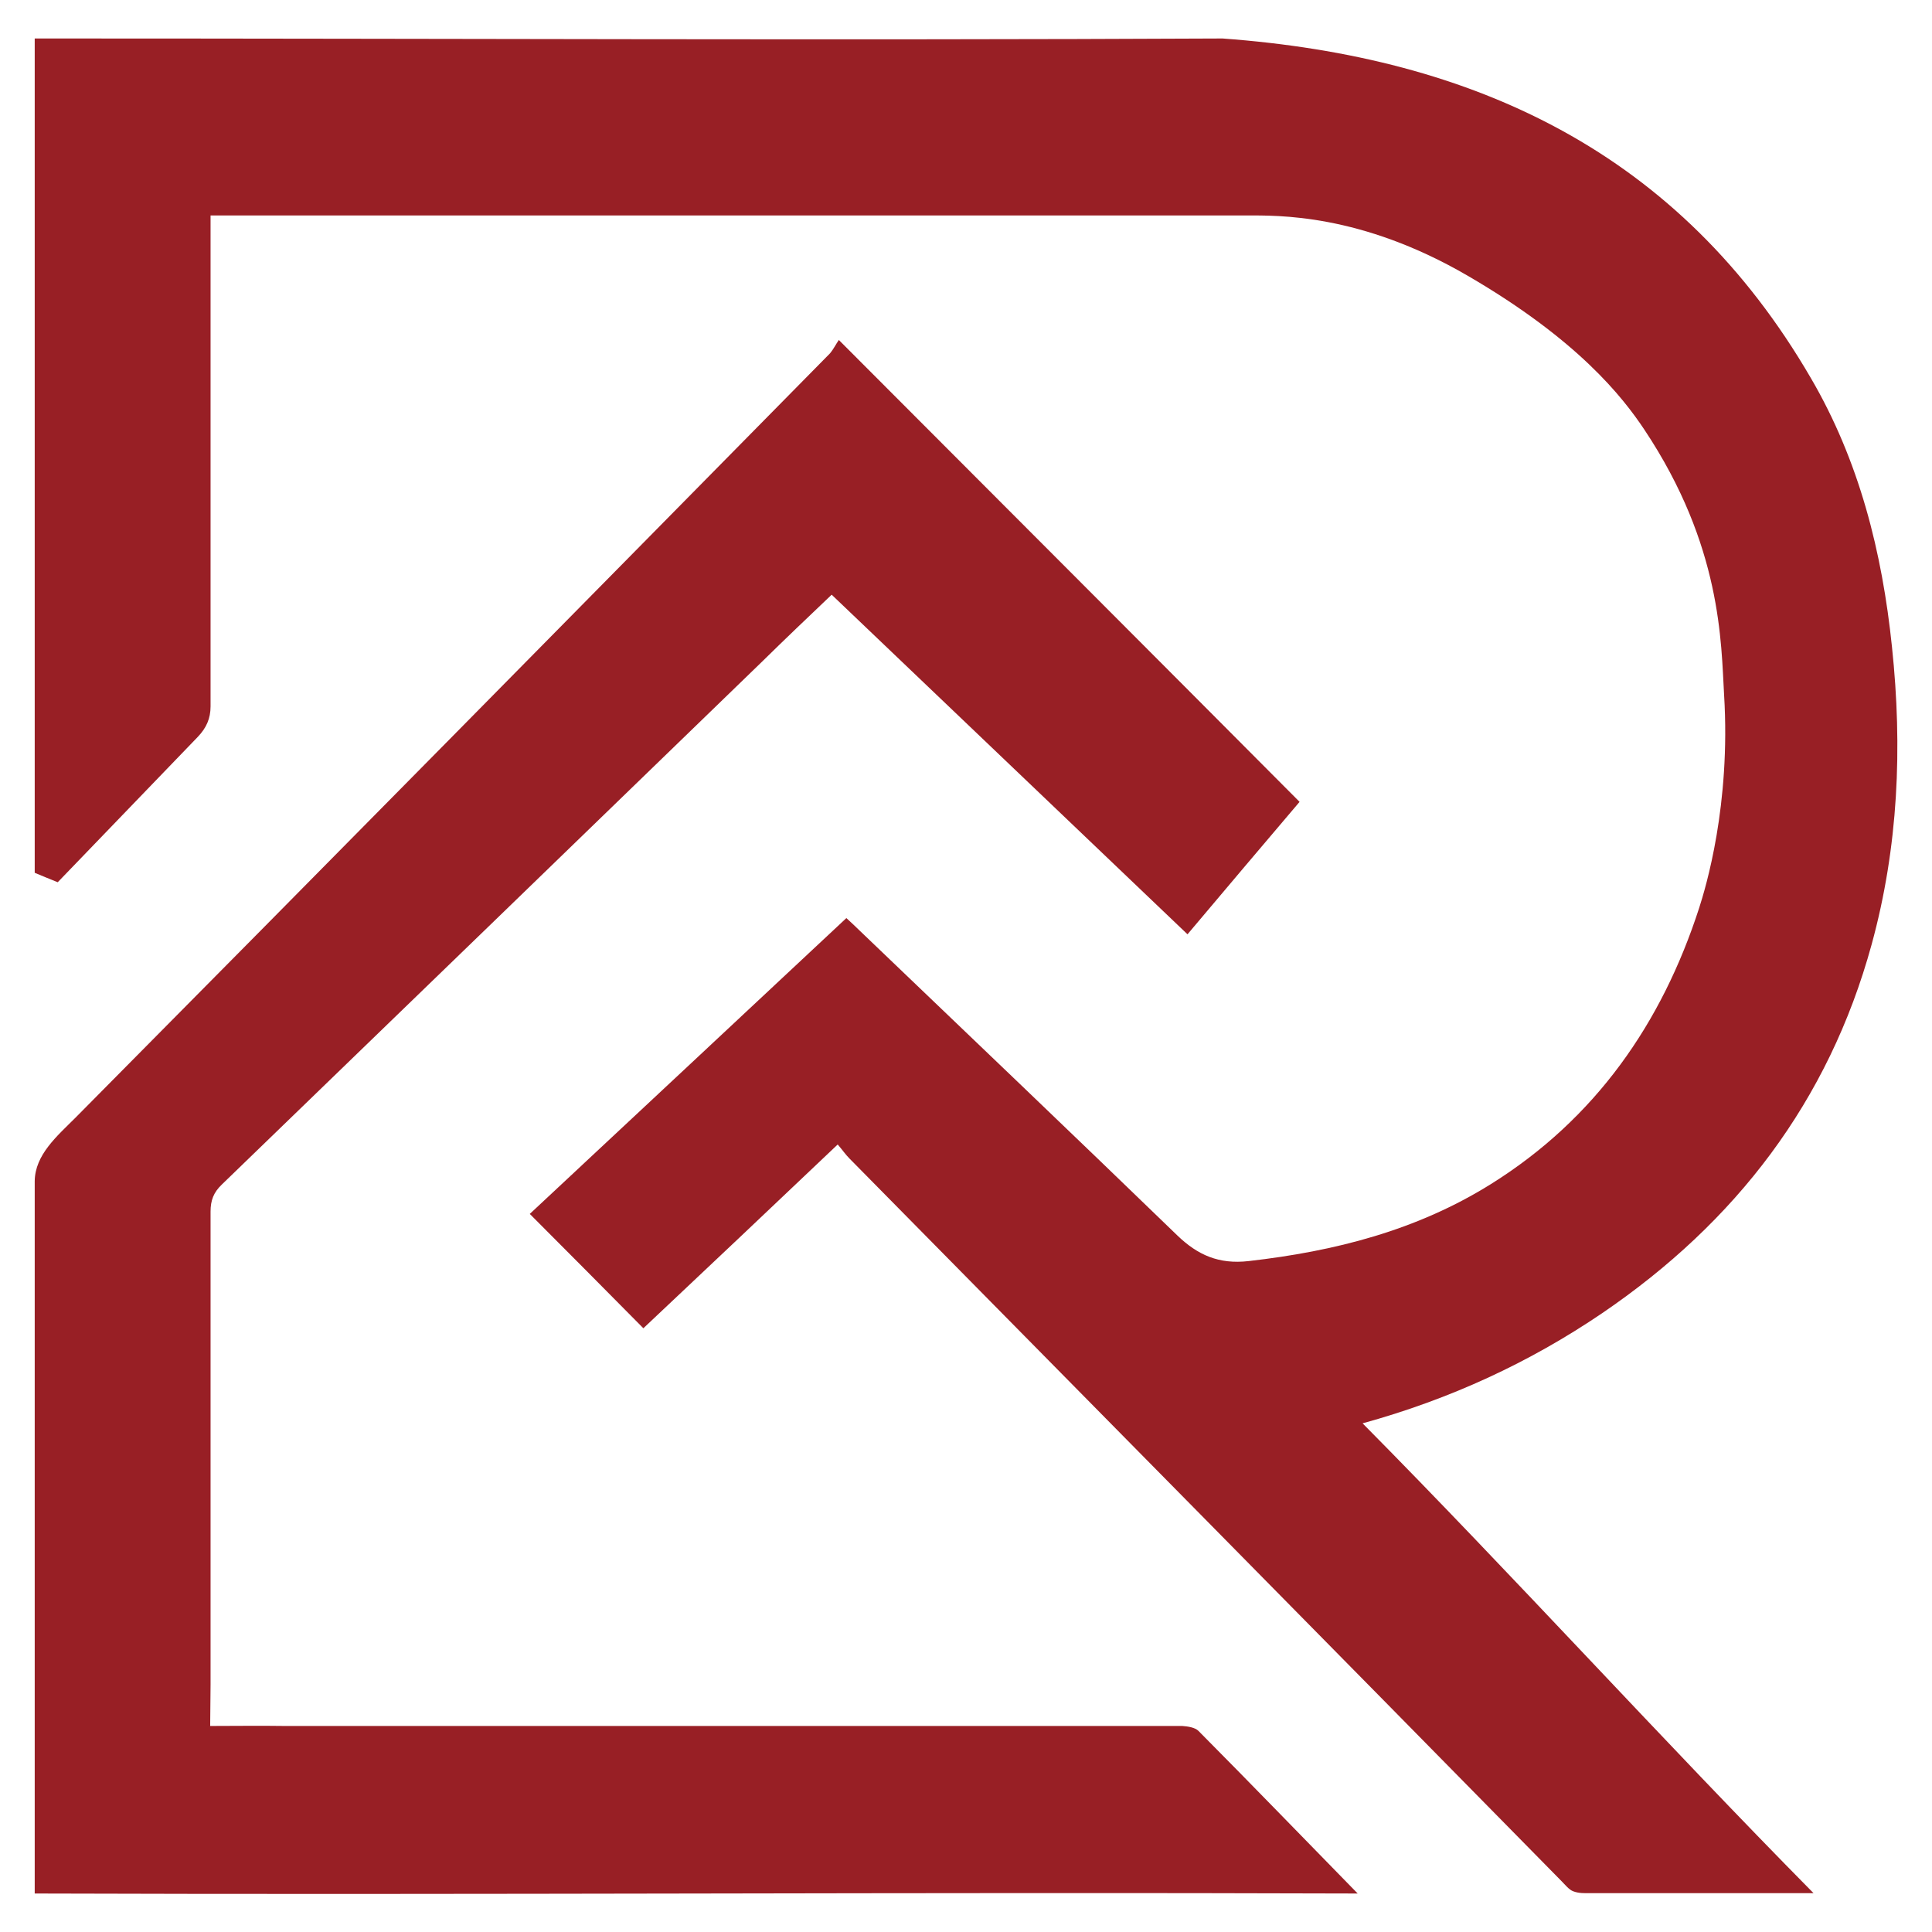 <?xml version="1.0" encoding="utf-8"?>
<!-- Generator: Adobe Illustrator 28.3.0, SVG Export Plug-In . SVG Version: 6.00 Build 0)  -->
<svg version="1.1" id="Layer_1" xmlns="http://www.w3.org/2000/svg" xmlns:xlink="http://www.w3.org/1999/xlink" x="0px" y="0px"
	 viewBox="0 0 512 512" style="enable-background:new 0 0 512 512;" xml:space="preserve">
<style type="text/css">
	.st0{fill:#981F25;}
</style>
<g>
	<path class="st0" d="M15.3,233.8c-3-1.2-3.2-1.3-6.1-2.5V10.2c1.4,0,5.2,0,6.4,0c102.9,0,205.6,0.5,308.4,0
		c66.9,4.9,121.2,30.3,155.9,90c12.8,21.9,18.9,46.1,21.5,71.3c2.8,26.6,1.7,52.9-5.4,78.8c-11.4,41.6-36,73.6-71.4,97.7
		c-19.3,13.1-40.3,22.8-63.5,29.2c39.9,40.3,79.5,84,119.5,124.5c-0.4,0-0.9,0-1.3,0h-58.6c-0.5,0-2.3,0.1-3.8-0.5
		c-1.1-0.4-2.1-1.7-3.1-2.7C351,434.6,288,370.8,225.1,307c-1-1-1.8-2.2-3.1-3.7c-17.7,16.8-34.7,32.9-51.5,48.7
		c-10-10.1-19.9-20.1-30.1-30.3c27.5-25.7,55.6-51.9,83.9-78.4c1.4,1.3,2.5,2.3,3.6,3.4c28.1,26.9,56.2,53.7,84.1,80.7
		c5.4,5.2,11,7.7,18.9,6.8c22.8-2.6,44.5-8.1,64.2-20.4c27.7-17.3,45.3-42.6,55.2-73.2c1.7-5.3,8.4-27.2,6.6-56.5
		c-0.8-13.8-0.6-39.4-21.1-70.2c-5.8-8.7-17.6-23.8-46.8-40.8c-28.5-16.6-50.5-16-58.8-16H177.5c-38.3,0-76.7,0-115,0
		c-1.2,0-4.4,0-6.7,0c0,5.3,0,10.4,0,15.5c0,38.1,0,76.2,0,114.6c0,3.2-1.1,5.7-3.4,8.1L15.3,233.8L15.3,233.8z"/>
	<path class="st0" d="M222.3,90.1c41.2,41.3,81.6,81.7,122.1,122.4c-9.7,11.4-19.5,23-29.7,35.1c-31.5-30.1-62.8-59.9-94.3-90
		c-6.3,6-12.4,11.8-18.4,17.7c-47.7,46.2-95.4,92.4-143.2,138.6c-2.2,2.1-3,4.2-3,7.2c0,41.8,0,83.6,0,125.4c0,1.2-0.1,8.7-0.1,10.9
		c6.5,0,13.2-0.1,19.7,0h237.9c1.5,0.1,3.4,0.4,4.3,1.3c14.2,14.3,28.2,28.8,42.2,43.1c-116.3-0.4-233.2,0.4-350.6,0
		c0-1.4,0-4.4,0-6.2c0-61.1,0-121.8,0-182.6c0.1-7,5.9-11.9,10.8-16.8c66.8-67.4,133.4-135,200-202.6
		C220.9,92.5,221.6,91.1,222.3,90.1L222.3,90.1z"/>
</g>
</svg>
